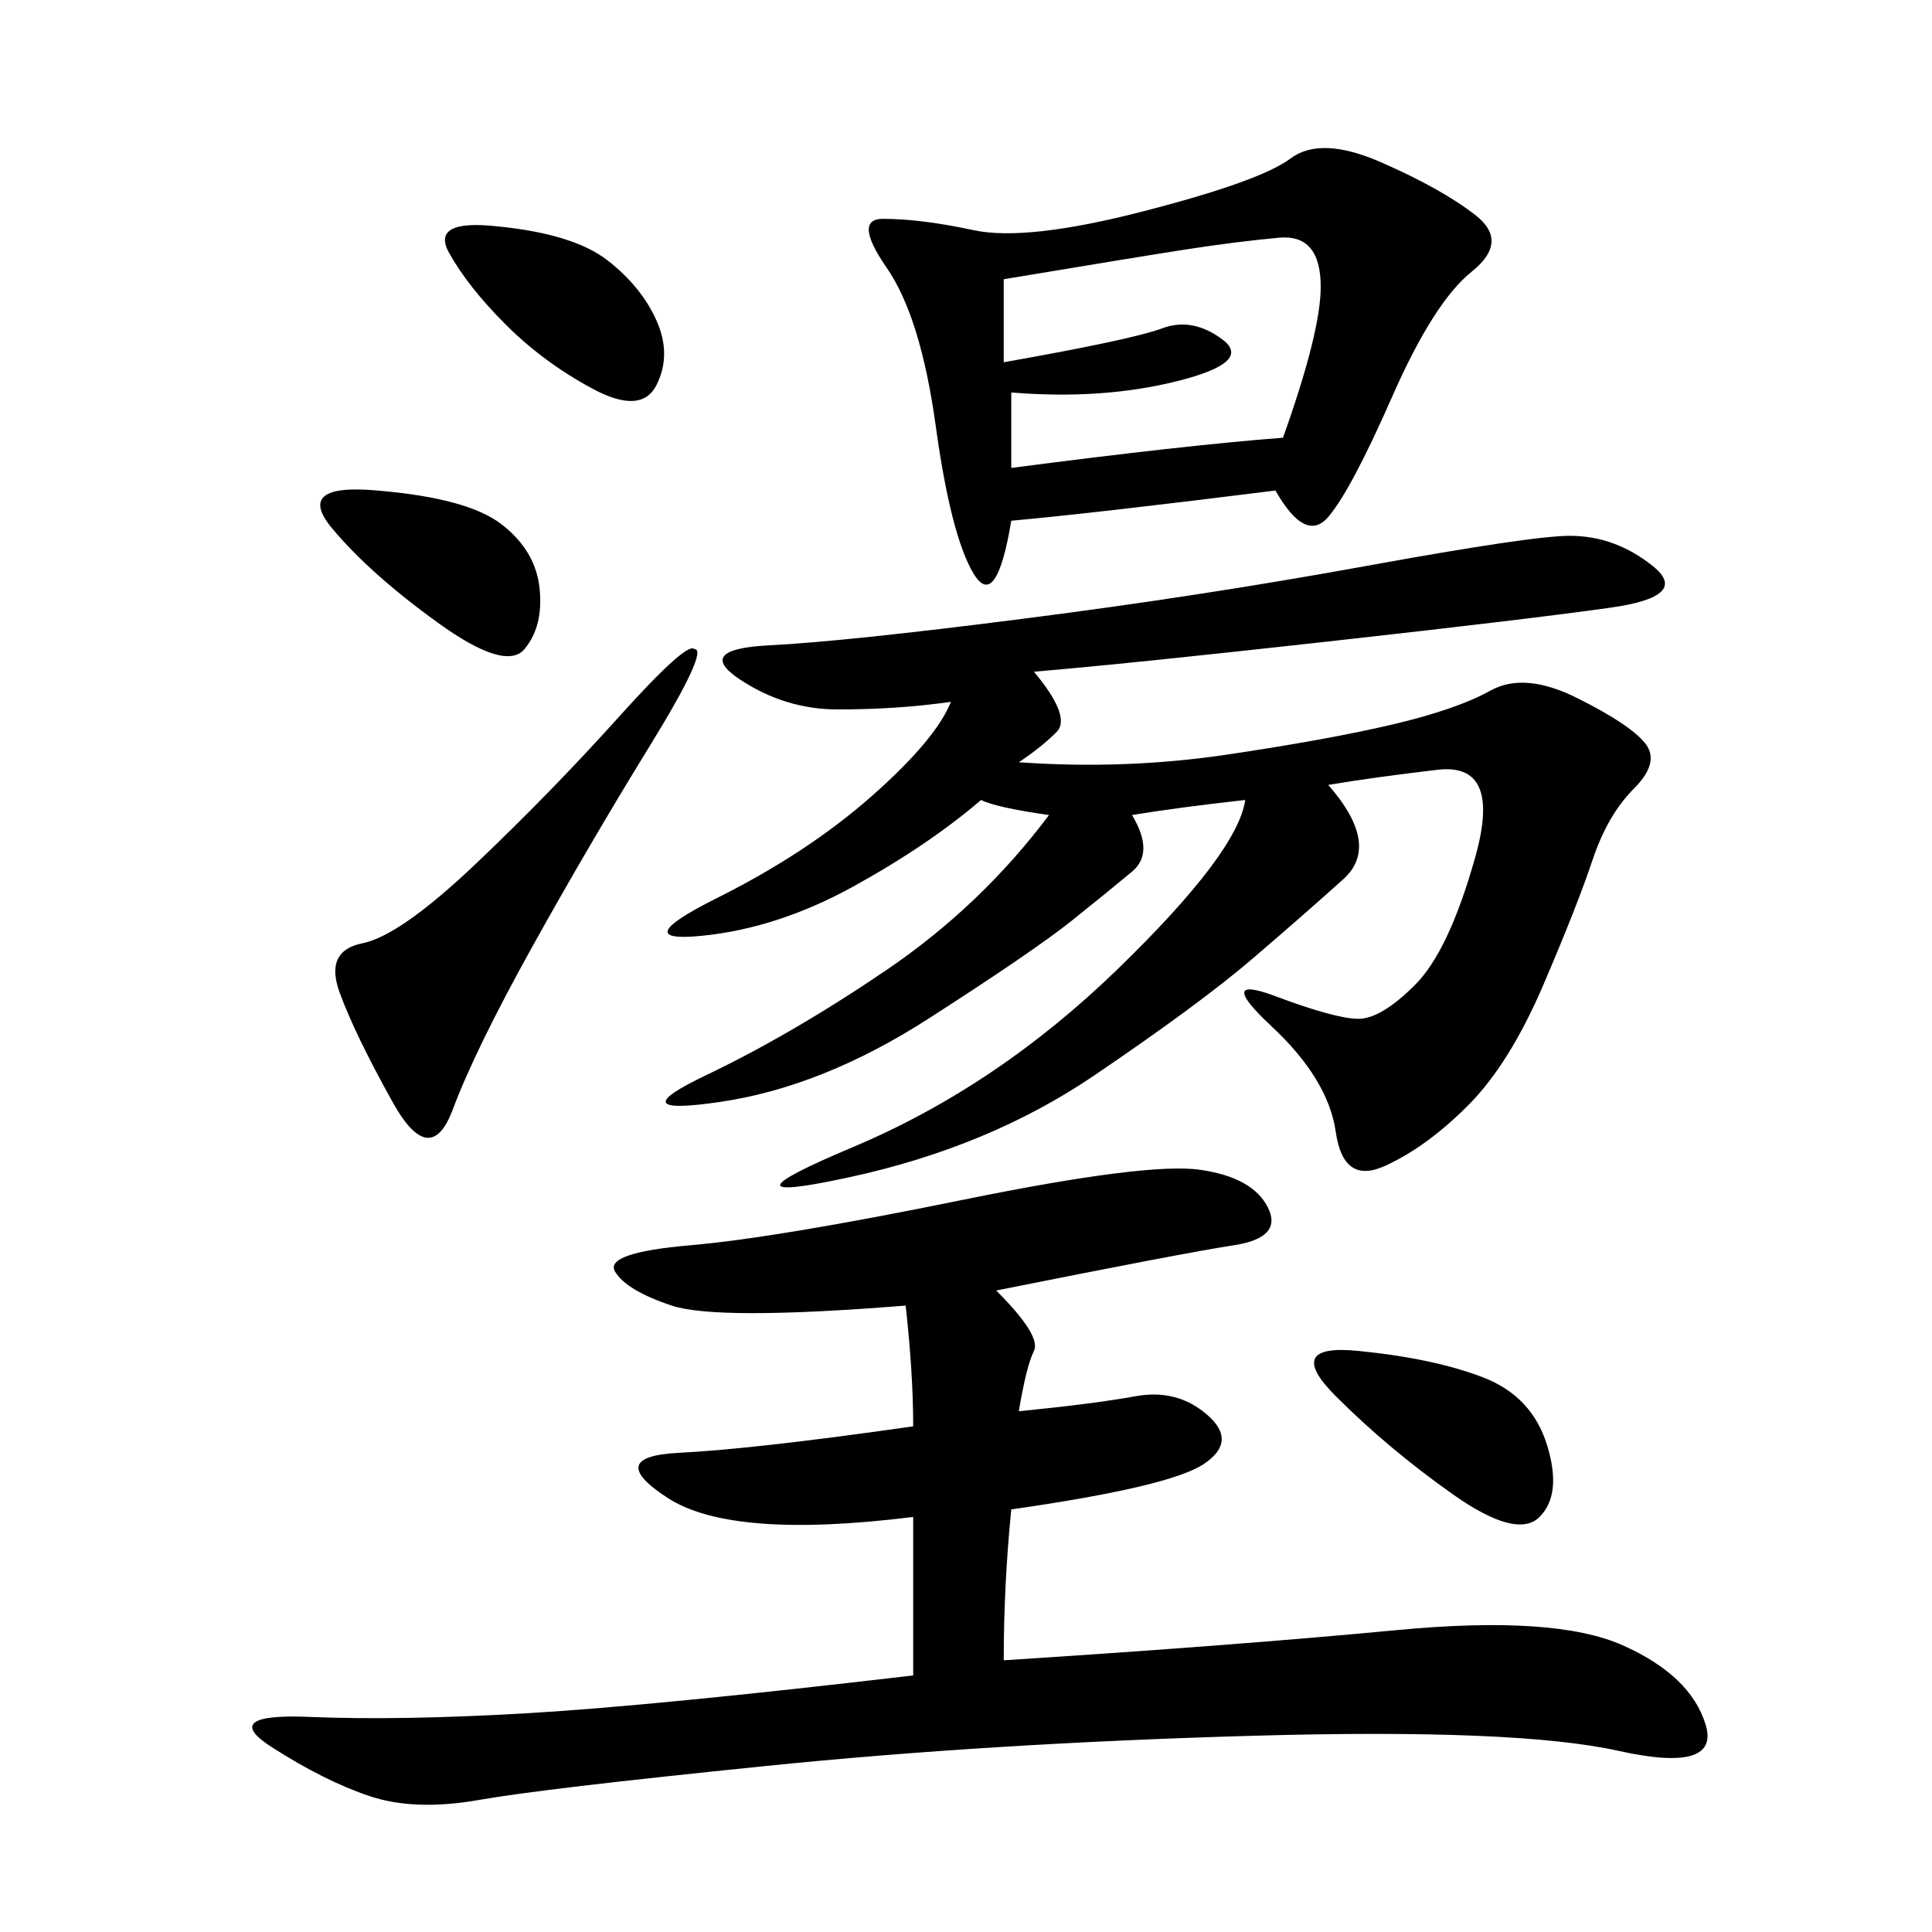 <svg xmlns="http://www.w3.org/2000/svg" xmlns:xlink="http://www.w3.org/1999/xlink" width="300" height="300"><path d="M160.55 104.30Q166.41 111.33 164.06 113.67Q161.72 116.02 158.20 118.36L158.20 118.36Q174.61 119.53 190.43 117.19Q206.25 114.84 216.21 112.50Q226.17 110.16 231.45 107.23Q236.72 104.30 244.92 108.40Q253.13 112.50 255.47 115.43Q257.81 118.36 253.71 122.46Q249.61 126.56 247.27 133.59Q244.92 140.63 239.65 152.93Q234.38 165.23 227.93 171.68Q221.48 178.13 215.04 181.05Q208.59 183.98 207.42 175.78Q206.25 167.58 197.46 159.38Q188.67 151.17 198.05 154.69Q207.42 158.20 210.94 158.20L210.94 158.20Q214.45 158.20 219.73 152.93Q225 147.66 229.10 133.01Q233.20 118.36 223.24 119.53Q213.28 120.70 206.25 121.88L206.25 121.88Q214.45 131.25 208.59 136.52Q202.73 141.80 194.53 148.83Q186.33 155.86 169.92 166.99Q153.52 178.13 131.84 182.81Q110.16 187.50 132.42 178.13Q154.69 168.75 173.44 150.59Q192.19 132.42 193.36 124.22L193.36 124.22Q182.81 125.39 175.78 126.56L175.78 126.56Q179.30 132.42 175.78 135.35Q172.27 138.28 166.41 142.97Q160.55 147.66 144.14 158.20Q127.73 168.75 111.91 171.09Q96.09 173.44 109.57 166.99Q123.05 160.55 137.70 150.59Q152.34 140.63 162.89 126.56L162.89 126.56Q154.69 125.39 152.34 124.22L152.34 124.22Q144.14 131.25 132.42 137.70Q120.70 144.14 108.98 145.31Q97.27 146.48 111.33 139.45Q125.39 132.42 135.35 123.63Q145.31 114.84 147.66 108.98L147.66 108.98Q139.45 110.16 130.08 110.16L130.08 110.16Q121.88 110.16 114.84 105.47Q107.81 100.78 119.53 100.20Q131.25 99.61 158.79 96.09Q186.33 92.58 212.11 87.89Q237.89 83.20 243.75 83.20L243.75 83.20Q250.78 83.20 256.64 87.89Q262.50 92.58 250.20 94.34Q237.89 96.09 206.25 99.61Q174.61 103.13 160.55 104.30L160.55 104.30ZM154.69 200.39Q161.72 207.42 160.55 209.77Q159.38 212.11 158.20 219.14L158.20 219.14Q169.92 217.97 176.37 216.80Q182.81 215.63 187.50 219.73Q192.19 223.83 186.91 227.34Q181.64 230.86 157.03 234.38L157.03 234.38Q155.86 246.09 155.86 257.81L155.86 257.81Q192.19 255.47 216.80 253.13Q241.41 250.78 251.95 255.47Q262.50 260.16 264.84 267.77Q267.19 275.39 251.37 271.88Q235.55 268.36 194.53 269.53Q153.52 270.70 118.95 274.22Q84.38 277.73 74.41 279.49Q64.45 281.25 57.42 278.91Q50.39 276.56 42.19 271.29Q33.98 266.02 48.05 266.60Q62.11 267.19 82.03 266.02Q101.95 264.84 141.80 260.16L141.80 260.16L141.80 235.55Q113.67 239.06 103.71 232.62Q93.75 226.17 105.47 225.59Q117.19 225 141.80 221.48L141.80 221.48Q141.80 213.28 140.63 202.73L140.63 202.73Q111.33 205.08 104.30 202.73Q97.27 200.39 95.51 197.46Q93.75 194.53 107.23 193.36Q120.70 192.19 149.41 186.33Q178.13 180.47 186.33 181.64Q194.53 182.81 196.88 187.50Q199.22 192.19 191.60 193.36Q183.98 194.53 154.69 200.39L154.69 200.39ZM198.05 76.17Q169.92 79.69 157.03 80.86L157.03 80.86Q154.69 94.92 151.17 89.06Q147.66 83.20 145.31 66.21Q142.97 49.22 137.70 41.60Q132.42 33.98 137.11 33.98L137.11 33.98Q142.97 33.98 151.17 35.74Q159.38 37.50 177.54 32.81Q195.70 28.13 200.39 24.61Q205.08 21.09 214.45 25.20Q223.83 29.30 229.10 33.40Q234.38 37.50 228.52 42.19Q222.66 46.88 216.21 61.52Q209.77 76.17 206.25 80.27Q202.73 84.38 198.05 76.17L198.05 76.17ZM155.86 43.36L155.86 56.25Q175.78 52.73 180.47 50.98Q185.16 49.22 189.84 52.73Q194.53 56.25 182.81 59.18Q171.09 62.11 157.03 60.94L157.03 60.94L157.03 72.66Q183.98 69.14 199.22 67.97L199.22 67.97Q205.08 51.56 205.08 44.53L205.08 44.53Q205.08 36.33 198.63 36.91Q192.19 37.50 184.57 38.67Q176.95 39.84 155.86 43.36L155.86 43.36ZM107.81 100.78Q110.16 100.78 100.78 116.02Q91.41 131.25 82.62 147.07Q73.83 162.89 70.31 172.27Q66.80 181.64 60.94 171.09Q55.08 160.55 52.73 154.10Q50.39 147.66 56.25 146.48Q62.11 145.31 73.83 134.18Q85.55 123.05 96.09 111.33Q106.64 99.61 107.81 100.78L107.81 100.78ZM210.94 209.77Q222.66 210.94 230.27 213.87Q237.89 216.80 240.23 224.41Q242.58 232.03 239.06 235.55Q235.55 239.06 225.59 232.03Q215.63 225 207.42 216.80Q199.22 208.59 210.94 209.77L210.94 209.77ZM77.34 35.16Q89.06 36.33 94.34 40.43Q99.61 44.53 101.95 49.80Q104.30 55.08 101.95 59.77Q99.61 64.45 91.99 60.35Q84.38 56.25 78.52 50.39Q72.66 44.53 69.73 39.26Q66.80 33.98 77.34 35.16L77.34 35.16ZM58.59 76.17Q72.66 77.34 77.93 81.45Q83.20 85.55 83.79 91.41Q84.38 97.27 81.45 100.78Q78.52 104.30 67.97 96.68Q57.42 89.06 51.56 82.03Q45.70 75 58.59 76.17L58.59 76.17Z"/></svg>